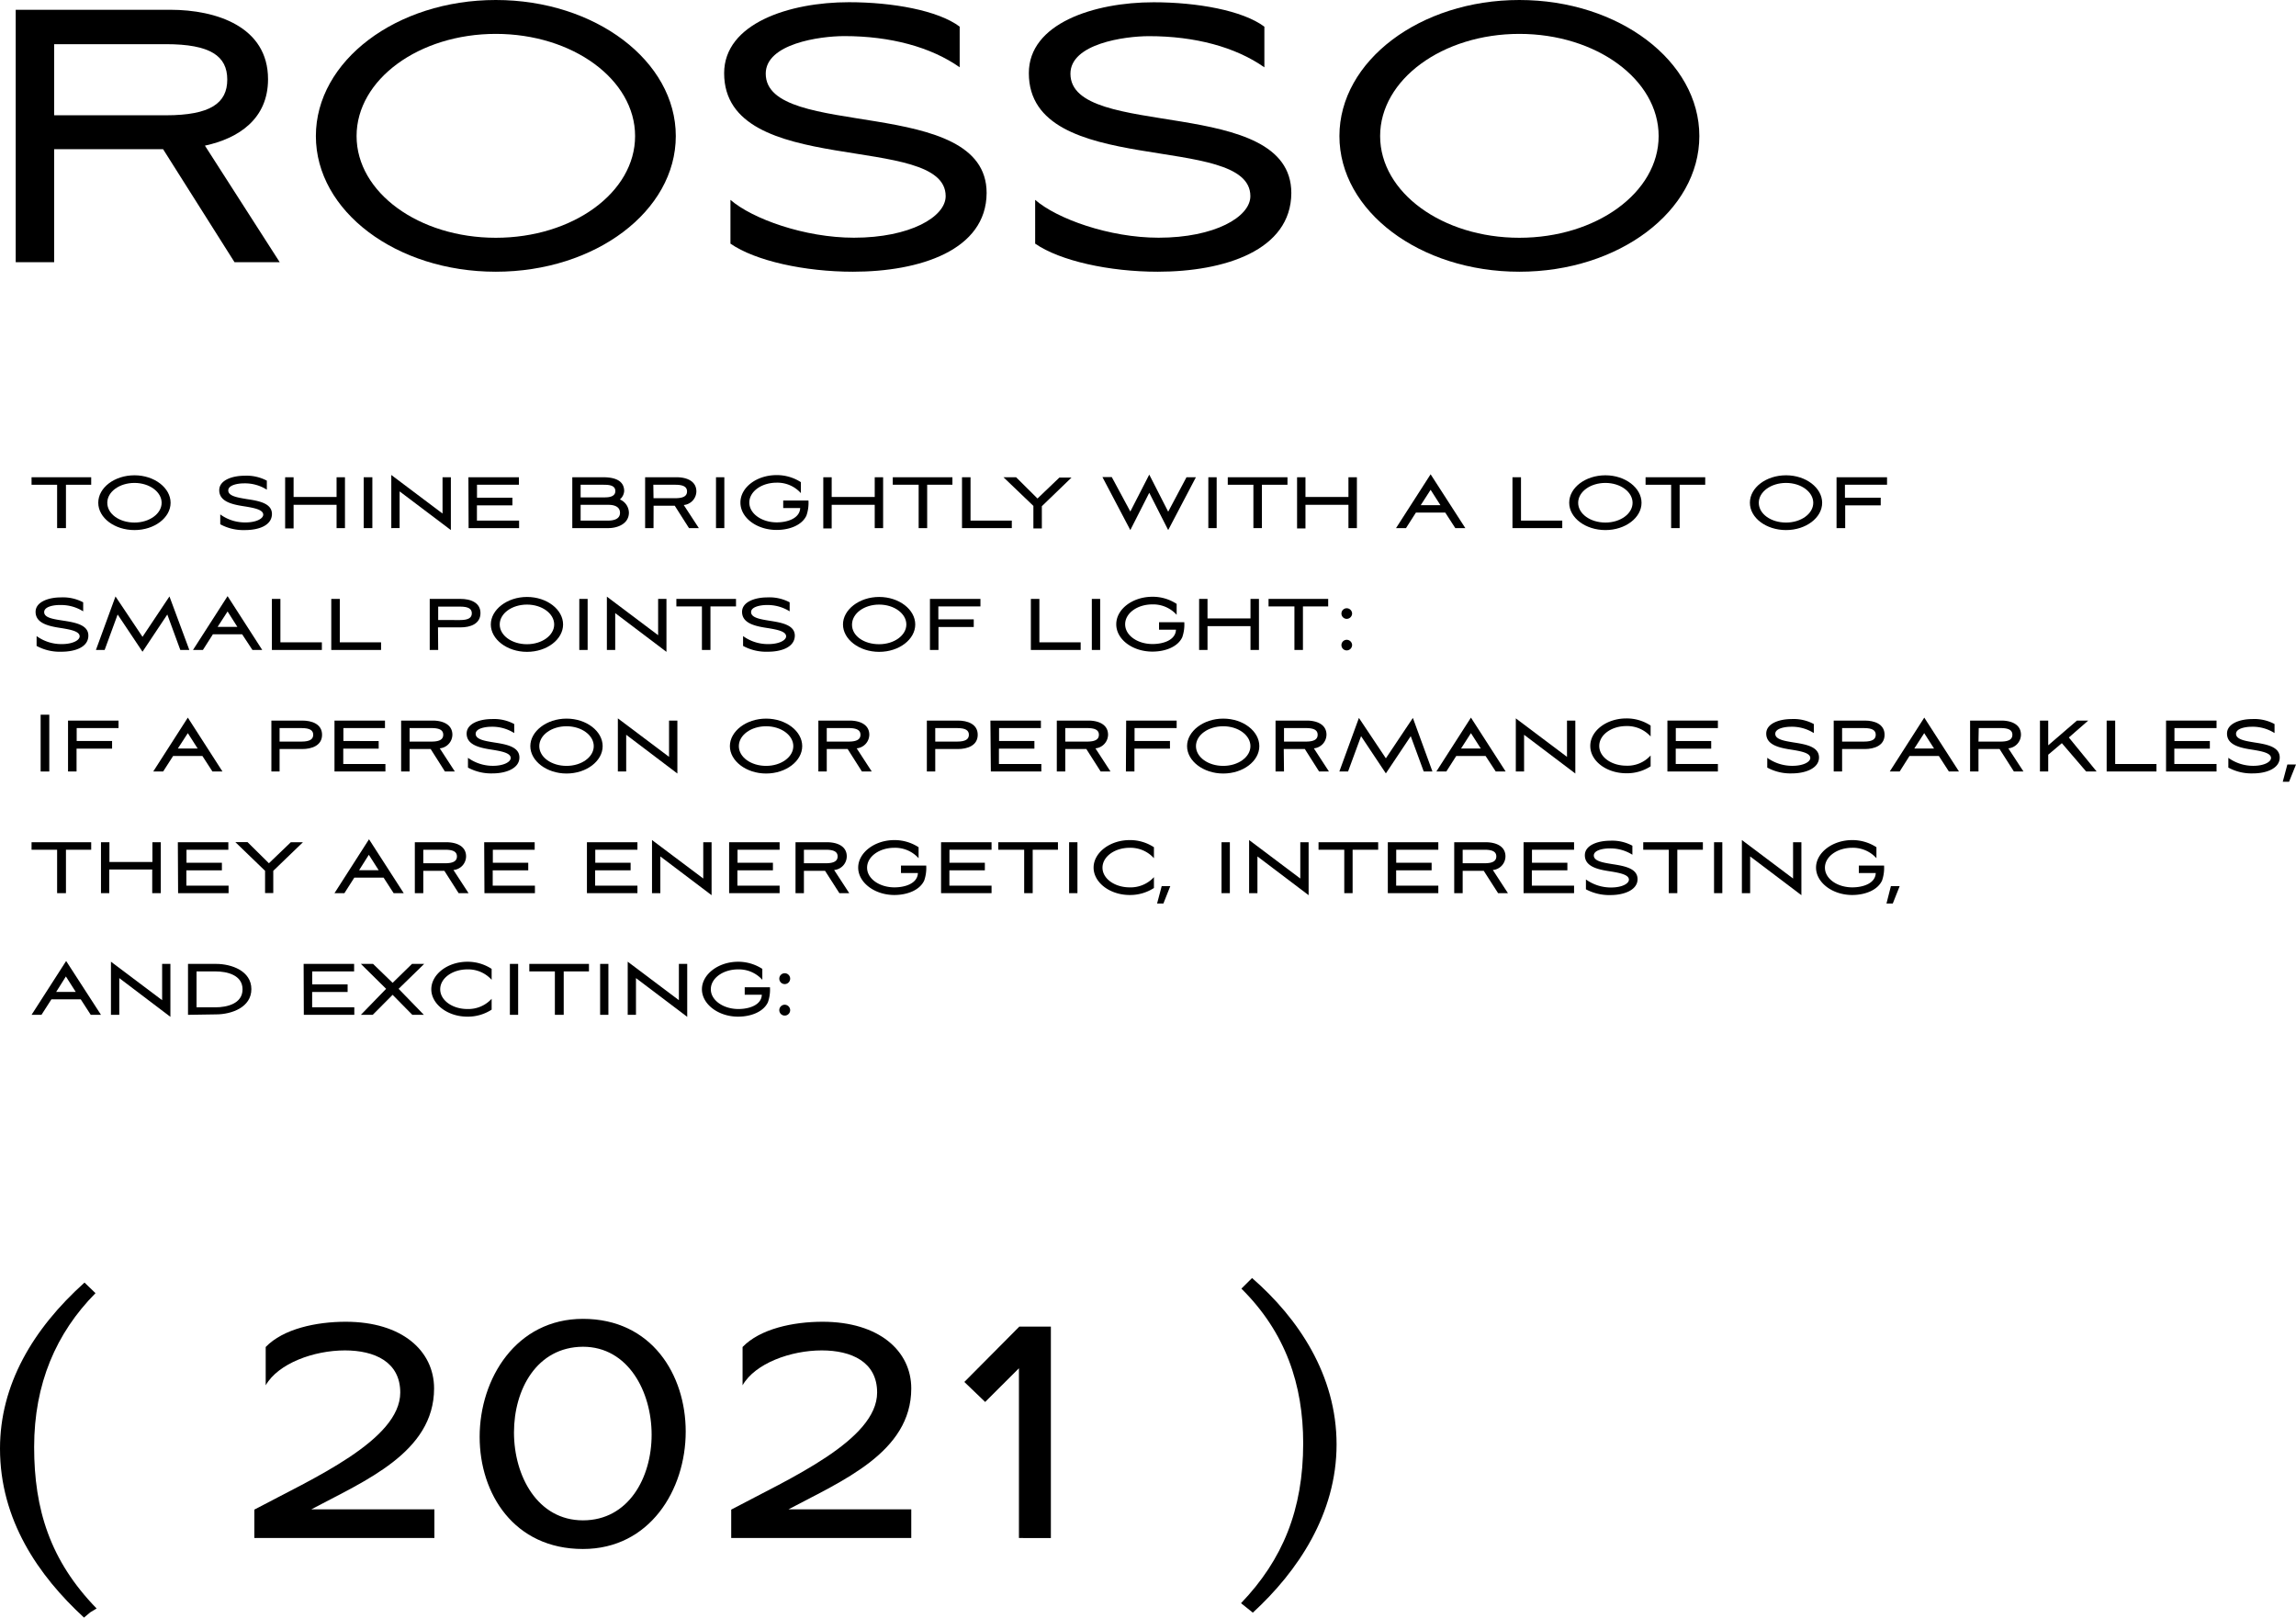 <svg xmlns="http://www.w3.org/2000/svg" viewBox="0 0 363.8 256.34"><g id="レイヤー_2" data-name="レイヤー 2"><g id="レイヤー_1-2" data-name="レイヤー 1"><path d="M8.58,41.55H2.49v-40H27c7.23,0,15.47,2.65,15.47,11,0,6.3-4.66,9.38-10,10.53L44.32,41.55H37.16L25.84,23.64H8.58Zm0-23.28H26.27c7.09,0,9.74-1.94,9.74-5.66S33.36,7,26.27,7H8.58Z"/><path d="M78.56,0c15.77,0,28.52,9.67,28.52,21.56s-12.75,21.5-28.52,21.5-28.51-9.6-28.51-21.5S62.8,0,78.56,0Zm0,37.68c12.18,0,22.07-7.16,22.07-16.12S90.74,5.37,78.56,5.37,56.5,12.61,56.5,21.56,66.39,37.68,78.56,37.68Z"/><path d="M135.15,43.06c-7.66,0-15.47-1.72-19.41-4.45V31.67c3.44,3,11.75,6,19.56,6,8.88,0,14.54-3.29,14.54-6.59,0-10.24-35.1-2.65-35.1-19.48,0-7.88,10.31-11.25,19.77-11.25,6.88,0,14.11,1.29,17.55,3.87v6.44c-4.58-3.22-11-4.94-18.27-4.94-3.94,0-12.46,1.22-12.46,5.95,0,10.6,35,3.29,35,18.91C156.29,39.69,145.69,43.06,135.15,43.06Z"/><path d="M183.43,43.06c-7.66,0-15.47-1.72-19.41-4.45V31.67c3.44,3,11.75,6,19.56,6,8.88,0,14.54-3.29,14.54-6.59,0-10.24-35.1-2.65-35.1-19.48C163,3.73,173.33.36,182.79.36c6.88,0,14.11,1.29,17.55,3.87v6.44c-4.58-3.22-11-4.94-18.27-4.94-3.94,0-12.46,1.22-12.46,5.95,0,10.6,35,3.29,35,18.91C204.57,39.69,194,43.06,183.43,43.06Z"/><path d="M240.74,0c15.76,0,28.52,9.67,28.52,21.56s-12.76,21.5-28.52,21.5-28.51-9.6-28.51-21.5S225,0,240.74,0Zm0,37.68c12.18,0,22.07-7.16,22.07-16.12S252.92,5.37,240.74,5.37s-22.06,7.24-22.06,16.19S228.56,37.68,240.74,37.68Z"/><path d="M13.39,203.25l1.74,1.68c-6.24,6.31-9.72,14.36-9.72,24.39,0,9.85,2.52,18,9.9,25.58l-1,.6-1,.84C6.07,249.68,0,240.85,0,229.56,0,219.47,5.17,210.64,13.39,203.25Z"/><path d="M68.83,243.73H40.3v-4.5c9.25-4.93,23.12-11,23.12-18.56,0-4.86-4.08-6.67-8.76-6.67-4.93,0-10.57,2.05-12.56,5.53v-6.07c2.77-2.88,8-4,12.68-4,8.94,0,14,4.62,14,10.57,0,10.15-11,14.65-19.46,19.16H68.83Z"/><path d="M108.65,226.86c0,9.24-5.7,18.61-16.28,18.61C81.44,245.47,76,236.71,76,227.7,76,218.45,81.8,209,92.37,209,103.25,209,108.65,217.85,108.65,226.86ZM81.44,227c0,6.9,3.73,13.93,10.93,13.93s10.88-6.73,10.88-13.57-3.73-13.94-10.88-13.94C85.05,213.46,81.44,220.19,81.44,227Z"/><path d="M144.39,243.73H115.86v-4.5c9.25-4.93,23.12-11,23.12-18.56,0-4.86-4.08-6.67-8.77-6.67-4.92,0-10.57,2.05-12.55,5.53v-6.07c2.77-2.88,8-4,12.67-4,8.95,0,14.06,4.62,14.06,10.57,0,10.15-11,14.65-19.46,19.16h19.46Z"/><path d="M161.45,243.73v-26.9l-5.35,5.34L152.8,219l8.71-8.77h5v33.51Z"/><path d="M198.51,255.56l-1.87-1.5c6.61-6.9,9.85-14.83,9.85-25.34,0-9.25-2.76-17.54-9.79-24.51l1.69-1.68c7.32,6.37,13.39,15.38,13.39,26.37S205.65,249,198.51,255.56Z"/><path d="M5,76.82V75.63h9.45v1.19h-4v6.87H9.05V76.82Z"/><path d="M21.31,75.32c3.16,0,5.72,2,5.72,4.36S24.47,84,21.31,84s-5.74-1.94-5.74-4.33S18.14,75.32,21.31,75.32Zm0,7.49c2.37,0,4.3-1.4,4.3-3.13s-1.93-3.15-4.3-3.15S17,77.92,17,79.68,18.91,82.81,21.31,82.81Z"/><path d="M38.82,84a7.66,7.66,0,0,1-3.92-.92V81.52a6.64,6.64,0,0,0,4,1.27c1.72,0,2.81-.61,2.81-1.23,0-.79-1.43-1.06-2.79-1.29-1.93-.29-4.18-.69-4.18-2.59,0-1.6,2.09-2.29,4-2.29a6.86,6.86,0,0,1,3.54.78V77.6a6.48,6.48,0,0,0-3.68-1c-.78,0-2.43.22-2.43,1.12s1.46,1.12,2.92,1.37c1.9.28,4,.65,4,2.37C43.06,83.31,40.94,84,38.82,84Z"/><path d="M53.33,80H46.52v3.74H45.18V75.63h1.34v3.13h6.81V75.63h1.33v8.06H53.33Z"/><path d="M57.63,83.69V75.63H59v8.06Z"/><path d="M62,83.69V75.27l8.12,6.11V75.63h1.32V84l-8.12-6.13v5.81Z"/><path d="M74.22,75.63h8v1.19H75.58v2.05h5.61v1.21H75.57V82.5h6.68v1.19h-8Z"/><path d="M96.39,83.69H90.68V75.63h4.89c1.46,0,3.33.32,3.33,2.2a1.92,1.92,0,0,1-.68,1.32,2.32,2.32,0,0,1,1.43,2.08C99.65,83,97.87,83.69,96.39,83.69ZM92,76.82v2h3.84c.66,0,1.66-.11,1.66-1,0-1-1.18-1-2-1Zm4.36,5.68c.8,0,1.88-.2,1.88-1.23S97.24,80,96.41,80H92V82.5Z"/><path d="M103.55,83.69h-1.33V75.63h5c1.46,0,3.12.53,3.12,2.25a2.2,2.2,0,0,1-2,2.15l2.39,3.66h-1.56l-2.26-3.55h-3.35Zm0-4.74H107c1.34,0,1.86-.38,1.86-1.07s-.52-1.06-1.86-1.06h-3.48Z"/><path d="M113.45,83.69V75.63h1.32v8.06Z"/><path d="M123.08,82.78c1.73,0,3.64-.65,3.71-2.27H124.1V79.32h4a6.14,6.14,0,0,1-.32,2.38c-.71,1.53-2.68,2.28-4.72,2.28-3.17,0-5.74-1.94-5.74-4.34s2.57-4.35,5.74-4.35a7,7,0,0,1,3.84,1.12v1.74a5,5,0,0,0-3.84-1.66c-2.4,0-4.33,1.4-4.33,3.15S120.68,82.78,123.08,82.78Z"/><path d="M138.6,80h-6.82v3.74h-1.33V75.63h1.33v3.13h6.82V75.63h1.33v8.06H138.6Z"/><path d="M141.46,76.82V75.63h9.45v1.19h-4v6.87h-1.35V76.82Z"/><path d="M153.78,82.5h6.54v1.19h-7.89V75.63h1.35Z"/><path d="M164.39,79l3.47-3.32h1.92l-4.7,4.54v3.52h-1.34V80.17L159,75.63H161Z"/><path d="M185.1,81.09,188,75.63h1.49L185.1,84l-3-5.91-3,5.91-4.42-8.4h1.48l2.94,5.46,3-5.85Z"/><path d="M191.46,83.69V75.63h1.32v8.06Z"/><path d="M194.54,76.82V75.63H204v1.19h-4.05v6.87h-1.35V76.82Z"/><path d="M213.66,80h-6.81v3.74h-1.33V75.63h1.33v3.13h6.81V75.63H215v8.06h-1.34Z"/><path d="M229,81.23h-4.65l-1.57,2.46h-1.58l5.48-8.53,5.5,8.53h-1.59Zm-3.89-1.17h3.13l-1.56-2.44Z"/><path d="M241,82.5h6.54v1.19h-7.89V75.63H241Z"/><path d="M254.38,75.32c3.16,0,5.72,2,5.72,4.36S257.54,84,254.38,84s-5.74-1.94-5.74-4.33S251.21,75.32,254.38,75.32Zm0,7.49c2.38,0,4.3-1.4,4.3-3.13s-1.92-3.15-4.3-3.15-4.32,1.39-4.32,3.15S252,82.81,254.38,82.81Z"/><path d="M260.74,76.82V75.63h9.45v1.19h-4.05v6.87h-1.35V76.82Z"/><path d="M283,75.32c3.17,0,5.72,2,5.72,4.36S286.16,84,283,84s-5.73-1.94-5.73-4.33S279.83,75.32,283,75.32Zm0,7.49c2.38,0,4.31-1.4,4.31-3.13s-1.93-3.15-4.31-3.15-4.32,1.39-4.32,3.15S280.6,82.81,283,82.81Z"/><path d="M291,75.63h8v1.19h-6.67v2.05H298v1.21h-5.63v3.61H291Z"/><path d="M9.72,103.28a7.66,7.66,0,0,1-3.92-.92V100.8a6.67,6.67,0,0,0,4,1.27c1.72,0,2.82-.61,2.82-1.23,0-.79-1.43-1.06-2.8-1.29-1.93-.29-4.18-.69-4.18-2.59,0-1.6,2.09-2.29,4-2.29a6.83,6.83,0,0,1,3.54.78v1.43a6.56,6.56,0,0,0-3.68-1C8.68,95.86,7,96.08,7,97S8.48,98.11,10,98.35c1.89.29,4,.66,4,2.37C14,102.59,11.84,103.28,9.72,103.28Z"/><path d="M26.51,97.38l-3.93,5.9-3.94-5.9L16.58,103H15.2l3.1-8.48,4.28,6.4,4.27-6.4L30,103H28.57Z"/><path d="M38.37,100.52H33.73L32.15,103H30.58l5.48-8.53L41.55,103H40Zm-3.89-1.18h3.13L36.06,96.9Z"/><path d="M44.43,101.79H51V103H43.08V94.91h1.35Z"/><path d="M53.84,101.79h6.54V103H52.49V94.91h1.35Z"/><path d="M69.43,103H68.09V94.91H73c1.47,0,3.13.53,3.13,2.25S74.5,99.42,73,99.42h-3.6Zm0-4.74H72.9c1.35,0,1.86-.38,1.86-1.07s-.51-1.06-1.86-1.06H69.43Z"/><path d="M83.5,94.6c3.17,0,5.72,2,5.72,4.36s-2.55,4.34-5.72,4.34-5.73-2-5.73-4.34S80.34,94.6,83.5,94.6Zm0,7.49c2.38,0,4.31-1.4,4.31-3.13s-1.93-3.15-4.31-3.15-4.32,1.4-4.32,3.15S81.11,102.09,83.5,102.09Z"/><path d="M91.79,103V94.91h1.32V103Z"/><path d="M96.16,103V94.55l8.12,6.11V94.91h1.32v8.39l-8.12-6.14V103Z"/><path d="M107.17,96.1V94.91h9.45V96.1h-4.05V103h-1.35V96.1Z"/><path d="M121.66,103.28a7.68,7.68,0,0,1-3.92-.92V100.8a6.69,6.69,0,0,0,4,1.27c1.72,0,2.82-.61,2.82-1.23,0-.79-1.43-1.06-2.8-1.29-1.93-.29-4.18-.69-4.18-2.59,0-1.6,2.09-2.29,4-2.29a6.83,6.83,0,0,1,3.54.78v1.43a6.56,6.56,0,0,0-3.68-1c-.77,0-2.43.22-2.43,1.12s1.47,1.13,2.93,1.37c1.89.29,4,.66,4,2.37C125.9,102.59,123.78,103.28,121.66,103.28Z"/><path d="M139.3,94.6c3.17,0,5.72,2,5.72,4.36s-2.55,4.34-5.72,4.34-5.73-2-5.73-4.34S136.14,94.6,139.3,94.6Zm0,7.49c2.38,0,4.31-1.4,4.31-3.13s-1.93-3.15-4.31-3.15S135,97.21,135,99,136.91,102.09,139.3,102.09Z"/><path d="M147.35,94.91h8V96.1h-6.67v2.05h5.61v1.21H148.7V103h-1.35Z"/><path d="M164.69,101.79h6.54V103h-7.89V94.91h1.35Z"/><path d="M173,103V94.91h1.32V103Z"/><path d="M182.62,102.06c1.74,0,3.65-.64,3.71-2.27h-2.68V98.6h4a6.11,6.11,0,0,1-.32,2.38c-.71,1.53-2.69,2.28-4.73,2.28-3.16,0-5.73-1.94-5.73-4.33s2.57-4.36,5.73-4.36a6.9,6.9,0,0,1,3.84,1.13v1.73a5,5,0,0,0-3.84-1.65c-2.39,0-4.32,1.39-4.32,3.15S180.23,102.06,182.62,102.06Z"/><path d="M198.14,99.23h-6.81V103H190V94.91h1.33V98h6.81V94.91h1.34V103h-1.34Z"/><path d="M201,96.1V94.91h9.45V96.1h-4V103h-1.35V96.1Z"/><path d="M214.24,97.22a.86.86,0,0,1-.85.85.84.84,0,1,1,0-1.68A.86.86,0,0,1,214.24,97.22Zm0,5a.86.86,0,0,1-.85.85.84.84,0,1,1,0-1.68A.86.86,0,0,1,214.24,102.2Z"/><path d="M6.44,122.26v-9H7.81v9Z"/><path d="M10.78,114.19h8v1.19H12.15v2.05h5.61v1.21H12.13v3.62H10.78Z"/><path d="M32.07,119.8H27.43l-1.58,2.46H24.28l5.48-8.54,5.49,8.54H33.66Zm-3.89-1.18h3.14l-1.56-2.44Z"/><path d="M44.3,122.26H43v-8.07H47.9c1.48,0,3.13.53,3.13,2.25s-1.65,2.26-3.13,2.26H44.3Zm0-4.74h3.47c1.35,0,1.86-.39,1.86-1.08s-.51-1.06-1.86-1.06H44.3Z"/><path d="M53,114.19h8v1.19H54.41v2.05H60v1.21H54.39v2.43h6.68v1.19H53Z"/><path d="M64.9,122.26H63.56v-8.07h5c1.46,0,3.12.53,3.12,2.25a2.2,2.2,0,0,1-2,2.15l2.39,3.67H70.5l-2.26-3.56H64.9Zm0-4.74h3.47c1.35,0,1.86-.39,1.86-1.08s-.51-1.06-1.86-1.06H64.9Z"/><path d="M78.07,122.56a7.68,7.68,0,0,1-3.92-.92v-1.55a6.74,6.74,0,0,0,3.95,1.27c1.72,0,2.82-.62,2.82-1.24,0-.79-1.43-1.06-2.8-1.29-1.93-.29-4.18-.69-4.18-2.58,0-1.61,2.09-2.3,4-2.3a6.73,6.73,0,0,1,3.54.79v1.43a6.49,6.49,0,0,0-3.68-1c-.77,0-2.43.22-2.43,1.12s1.46,1.13,2.93,1.37c1.89.29,4,.66,4,2.38S80.19,122.56,78.07,122.56Z"/><path d="M89.77,113.88c3.16,0,5.72,2,5.72,4.36s-2.56,4.34-5.72,4.34-5.74-2-5.74-4.34S86.6,113.88,89.77,113.88Zm0,7.49c2.38,0,4.31-1.4,4.31-3.13s-1.93-3.15-4.31-3.15-4.32,1.4-4.32,3.15S87.37,121.37,89.77,121.37Z"/><path d="M97.9,122.26v-8.42l8.11,6.1v-5.75h1.32v8.39l-8.11-6.14v5.82Z"/><path d="M121.39,113.88c3.16,0,5.72,2,5.72,4.36s-2.56,4.34-5.72,4.34-5.74-2-5.74-4.34S118.22,113.88,121.39,113.88Zm0,7.49c2.38,0,4.31-1.4,4.31-3.13s-1.93-3.15-4.31-3.15-4.32,1.4-4.32,3.15S119,121.37,121.39,121.37Z"/><path d="M131,122.26h-1.33v-8.07h4.95c1.46,0,3.12.53,3.12,2.25a2.2,2.2,0,0,1-2,2.15l2.39,3.67h-1.56l-2.26-3.56H131Zm0-4.74h3.47c1.35,0,1.87-.39,1.87-1.08s-.52-1.06-1.87-1.06H131Z"/><path d="M148.19,122.26h-1.33v-8.07h4.93c1.48,0,3.13.53,3.13,2.25s-1.65,2.26-3.13,2.26h-3.6Zm0-4.74h3.47c1.35,0,1.86-.39,1.86-1.08s-.51-1.06-1.86-1.06h-3.47Z"/><path d="M156.93,114.19h8v1.19H158.3v2.05h5.6v1.21h-5.62v2.43H165v1.19h-8Z"/><path d="M168.79,122.26h-1.34v-8.07h5c1.47,0,3.12.53,3.12,2.25a2.2,2.2,0,0,1-2,2.15l2.39,3.67H174.4l-2.27-3.56h-3.34Zm0-4.74h3.47c1.35,0,1.86-.39,1.86-1.08s-.51-1.06-1.86-1.06h-3.47Z"/><path d="M178.44,114.19h8v1.19h-6.67v2.05h5.61v1.21h-5.63v3.62h-1.35Z"/><path d="M193.82,113.88c3.17,0,5.72,2,5.72,4.36s-2.55,4.34-5.72,4.34-5.73-2-5.73-4.34S190.66,113.88,193.82,113.88Zm0,7.49c2.38,0,4.31-1.4,4.31-3.13s-1.93-3.15-4.31-3.15-4.32,1.4-4.32,3.15S191.43,121.37,193.82,121.37Z"/><path d="M203.45,122.26h-1.34v-8.07h4.95c1.46,0,3.12.53,3.12,2.25a2.2,2.2,0,0,1-2,2.15l2.39,3.67h-1.56l-2.26-3.56h-3.34Zm0-4.74h3.47c1.35,0,1.86-.39,1.86-1.08s-.51-1.06-1.86-1.06h-3.47Z"/><path d="M223.53,116.66l-3.94,5.9-3.93-5.9-2.06,5.6h-1.38l3.1-8.49,4.27,6.4,4.28-6.4,3.1,8.49h-1.38Z"/><path d="M235.39,119.8h-4.65l-1.57,2.46h-1.58l5.48-8.54,5.5,8.54H237Zm-3.89-1.18h3.13l-1.56-2.44Z"/><path d="M240.18,122.26v-8.42l8.11,6.1v-5.75h1.32v8.39l-8.12-6.14v5.82Z"/><path d="M257.7,121.34a4.92,4.92,0,0,0,3.84-1.62v1.72a6.87,6.87,0,0,1-3.84,1.1c-3.16,0-5.72-1.94-5.72-4.33s2.56-4.36,5.72-4.36a6.88,6.88,0,0,1,3.84,1.13v1.73a5,5,0,0,0-3.84-1.65c-2.37,0-4.3,1.39-4.3,3.15S255.33,121.34,257.7,121.34Z"/><path d="M264.2,114.19h8v1.19h-6.67v2.05h5.61v1.21h-5.62v2.43h6.68v1.19h-8Z"/><path d="M283.94,122.56a7.68,7.68,0,0,1-3.92-.92v-1.55a6.76,6.76,0,0,0,4,1.27c1.72,0,2.82-.62,2.82-1.24,0-.79-1.43-1.06-2.8-1.29-1.93-.29-4.18-.69-4.18-2.58,0-1.61,2.09-2.3,4-2.3a6.73,6.73,0,0,1,3.54.79v1.43a6.49,6.49,0,0,0-3.68-1c-.77,0-2.43.22-2.43,1.12s1.47,1.13,2.93,1.37c1.89.29,4,.66,4,2.38S286.06,122.56,283.94,122.56Z"/><path d="M291.88,122.26h-1.33v-8.07h4.93c1.48,0,3.13.53,3.13,2.25s-1.65,2.26-3.13,2.26h-3.6Zm0-4.74h3.47c1.35,0,1.86-.39,1.86-1.08s-.51-1.06-1.86-1.06h-3.47Z"/><path d="M307.21,119.8h-4.65L301,122.26h-1.57l5.47-8.54,5.5,8.54H308.8Zm-3.89-1.18h3.13l-1.56-2.44Z"/><path d="M313.49,122.26h-1.33v-8.07h4.95c1.46,0,3.11.53,3.11,2.25a2.2,2.2,0,0,1-2,2.15l2.4,3.67H319.1l-2.27-3.56h-3.34Zm0-4.74H317c1.35,0,1.86-.39,1.86-1.08s-.51-1.06-1.86-1.06h-3.47Z"/><path d="M324.54,122.26h-1.31v-8.07h1.31v3.92l4.55-3.92h1.79l-3.07,2.68,4.4,5.39h-1.66l-3.85-4.49-2.16,1.83Z"/><path d="M335.15,121.07h6.54v1.19H333.8v-8.07h1.35Z"/><path d="M343.21,114.19h8v1.19h-6.67v2.05h5.61v1.21h-5.63v2.43h6.69v1.19h-8Z"/><path d="M357,122.56a7.66,7.66,0,0,1-3.92-.92v-1.55a6.71,6.71,0,0,0,3.95,1.27c1.72,0,2.81-.62,2.81-1.24,0-.79-1.43-1.06-2.8-1.29-1.92-.29-4.17-.69-4.17-2.58,0-1.61,2.09-2.3,4-2.3a6.71,6.71,0,0,1,3.53.79v1.43a6.46,6.46,0,0,0-3.68-1c-.77,0-2.42.22-2.42,1.12s1.46,1.13,2.92,1.37c1.9.29,4,.66,4,2.38S359.14,122.56,357,122.56Z"/><path d="M362.43,121.15h1.37l-1.1,2.74h-1Z"/><path d="M5,134.66v-1.19h9.45v1.19h-4v6.88H9.05v-6.88Z"/><path d="M24.12,137.79H17.31v3.75H16v-8.07h1.34v3.13h6.81v-3.13h1.33v8.07H24.12Z"/><path d="M28.18,133.47h8v1.19H29.55v2.06h5.61v1.2H29.53v2.43h6.69v1.19h-8Z"/><path d="M42.61,136.8l3.47-3.33H48L43.3,138v3.52H42V138l-4.71-4.55h1.93Z"/><path d="M60.78,139.08H56.14l-1.57,2.46H53L58.47,133l5.5,8.54h-1.6ZM56.9,137.9H60l-1.56-2.44Z"/><path d="M67.07,141.54H65.73v-8.07h5c1.46,0,3.12.53,3.12,2.25a2.19,2.19,0,0,1-2,2.15l2.39,3.67H72.67L70.41,138H67.07Zm0-4.74h3.47c1.35,0,1.86-.39,1.86-1.08s-.51-1.06-1.86-1.06H67.07Z"/><path d="M76.72,133.47h8v1.19H78.09v2.06H83.7v1.2H78.07v2.43h6.69v1.19h-8Z"/><path d="M93,133.47h8v1.19H94.32v2.06h5.6v1.2H94.3v2.43H101v1.19H93Z"/><path d="M103.31,141.54v-8.42l8.12,6.1v-5.75h1.32v8.39l-8.12-6.14v5.82Z"/><path d="M115.53,133.47h8v1.19h-6.67v2.06h5.61v1.2h-5.63v2.43h6.69v1.19h-8Z"/><path d="M127.38,141.54h-1.33v-8.07h5c1.46,0,3.12.53,3.12,2.25a2.19,2.19,0,0,1-2,2.15l2.39,3.67H133L130.73,138h-3.35Zm0-4.74h3.47c1.35,0,1.87-.39,1.87-1.08s-.52-1.06-1.87-1.06h-3.47Z"/><path d="M141.73,140.62c1.74,0,3.65-.64,3.71-2.27h-2.68v-1.18h4a6.09,6.09,0,0,1-.32,2.37c-.71,1.53-2.69,2.29-4.73,2.29-3.16,0-5.73-2-5.73-4.34s2.57-4.36,5.73-4.36a7,7,0,0,1,3.84,1.13V136a5,5,0,0,0-3.84-1.65c-2.39,0-4.32,1.4-4.32,3.15S139.34,140.62,141.73,140.62Z"/><path d="M149.11,133.47h8v1.19h-6.67v2.06h5.61v1.2h-5.62v2.43h6.68v1.19h-8Z"/><path d="M158.18,134.66v-1.19h9.45v1.19h-4v6.88h-1.35v-6.88Z"/><path d="M169.4,141.54v-8.07h1.32v8.07Z"/><path d="M179,140.62a5,5,0,0,0,3.84-1.62v1.72a6.89,6.89,0,0,1-3.84,1.11c-3.17,0-5.72-2-5.72-4.34s2.55-4.36,5.72-4.36a6.9,6.9,0,0,1,3.84,1.13V136a5,5,0,0,0-3.84-1.65c-2.38,0-4.31,1.4-4.31,3.15S176.63,140.62,179,140.62Z"/><path d="M184.07,140.43h1.36l-1.09,2.75h-1Z"/><path d="M193.55,141.54v-8.07h1.32v8.07Z"/><path d="M197.92,141.54v-8.42l8.11,6.1v-5.75h1.32v8.39l-8.11-6.14v5.82Z"/><path d="M208.92,134.66v-1.19h9.45v1.19h-4.05v6.88H213v-6.88Z"/><path d="M219.9,133.47h8v1.19h-6.67v2.06h5.61v1.2h-5.62v2.43h6.68v1.19h-8Z"/><path d="M231.76,141.54h-1.34v-8.07h5c1.46,0,3.12.53,3.12,2.25a2.19,2.19,0,0,1-2,2.15l2.39,3.67h-1.56L235.1,138h-3.34Zm0-4.74h3.47c1.35,0,1.86-.39,1.86-1.08s-.51-1.06-1.86-1.06h-3.47Z"/><path d="M241.41,133.47h8v1.19h-6.67v2.06h5.61v1.2h-5.63v2.43h6.69v1.19h-8Z"/><path d="M255.21,141.84a7.82,7.82,0,0,1-3.92-.91v-1.56a6.77,6.77,0,0,0,4,1.27c1.72,0,2.81-.61,2.81-1.24,0-.79-1.43-1.06-2.8-1.29-1.93-.29-4.18-.69-4.18-2.58,0-1.61,2.09-2.3,4-2.3a6.71,6.71,0,0,1,3.53.79v1.43a6.49,6.49,0,0,0-3.68-1c-.77,0-2.43.22-2.43,1.12s1.47,1.13,2.93,1.37c1.9.29,4,.66,4,2.38S257.34,141.84,255.21,141.84Z"/><path d="M260.37,134.66v-1.19h9.45v1.19h-4.05v6.88h-1.35v-6.88Z"/><path d="M271.59,141.54v-8.07h1.31v8.07Z"/><path d="M276,141.54v-8.42l8.11,6.1v-5.75h1.32v8.39l-8.12-6.14v5.82Z"/><path d="M293.5,140.62c1.74,0,3.65-.64,3.71-2.27h-2.68v-1.18h4a6.09,6.09,0,0,1-.32,2.37c-.71,1.53-2.69,2.29-4.73,2.29-3.16,0-5.73-2-5.73-4.34s2.57-4.36,5.73-4.36a7,7,0,0,1,3.84,1.13V136a5,5,0,0,0-3.84-1.65c-2.39,0-4.32,1.4-4.32,3.15S291.11,140.62,293.5,140.62Z"/><path d="M299.61,140.43H301l-1.09,2.75h-1Z"/><path d="M12.79,158.36H8.15l-1.58,2.46H5l5.48-8.53L16,160.82H14.38ZM8.9,157.19H12l-1.56-2.45Z"/><path d="M17.58,160.82V152.4l8.11,6.1v-5.75H27v8.39L18.9,155v5.82Z"/><path d="M29.79,160.82v-8.07h4.45c2.44,0,5.59,1.11,5.59,4s-3.15,4-5.59,4Zm1.35-1.19h3c1.8,0,4.29-.56,4.29-2.85s-2.49-2.84-4.29-2.84h-3Z"/><path d="M48.11,152.75h8v1.19H49.47V156h5.61v1.2H49.46v2.43h6.68v1.19h-8Z"/><path d="M63.16,156.7l4,4.12H65.33l-3.12-3.17-3.15,3.17H57.18l4-4.12-4-3.95h1.93l3.1,3,3.07-3h1.93Z"/><path d="M74.06,159.9a5,5,0,0,0,3.84-1.62V160a6.92,6.92,0,0,1-3.84,1.11c-3.17,0-5.72-2-5.72-4.34s2.55-4.36,5.72-4.36a6.93,6.93,0,0,1,3.84,1.13v1.73a5,5,0,0,0-3.84-1.65c-2.38,0-4.31,1.4-4.31,3.15S71.68,159.9,74.06,159.9Z"/><path d="M80.79,160.82v-8.07H82.1v8.07Z"/><path d="M83.87,153.94v-1.19h9.45v1.19h-4v6.88H87.92v-6.88Z"/><path d="M95.09,160.82v-8.07H96.4v8.07Z"/><path d="M99.46,160.82V152.4l8.11,6.1v-5.75h1.32v8.39L100.77,155v5.82Z"/><path d="M117,159.9c1.74,0,3.65-.64,3.71-2.26H118v-1.19h4a6.09,6.09,0,0,1-.32,2.37c-.71,1.53-2.69,2.29-4.73,2.29-3.16,0-5.73-2-5.73-4.34s2.57-4.36,5.73-4.36a7,7,0,0,1,3.84,1.13v1.73a5,5,0,0,0-3.84-1.65c-2.39,0-4.32,1.4-4.32,3.15S114.61,159.9,117,159.9Z"/><path d="M125.2,155.06a.86.86,0,1,1-.85-.83A.86.86,0,0,1,125.2,155.06Zm0,5a.86.86,0,1,1-.85-.84A.87.87,0,0,1,125.2,160.05Z"/></g></g></svg>
